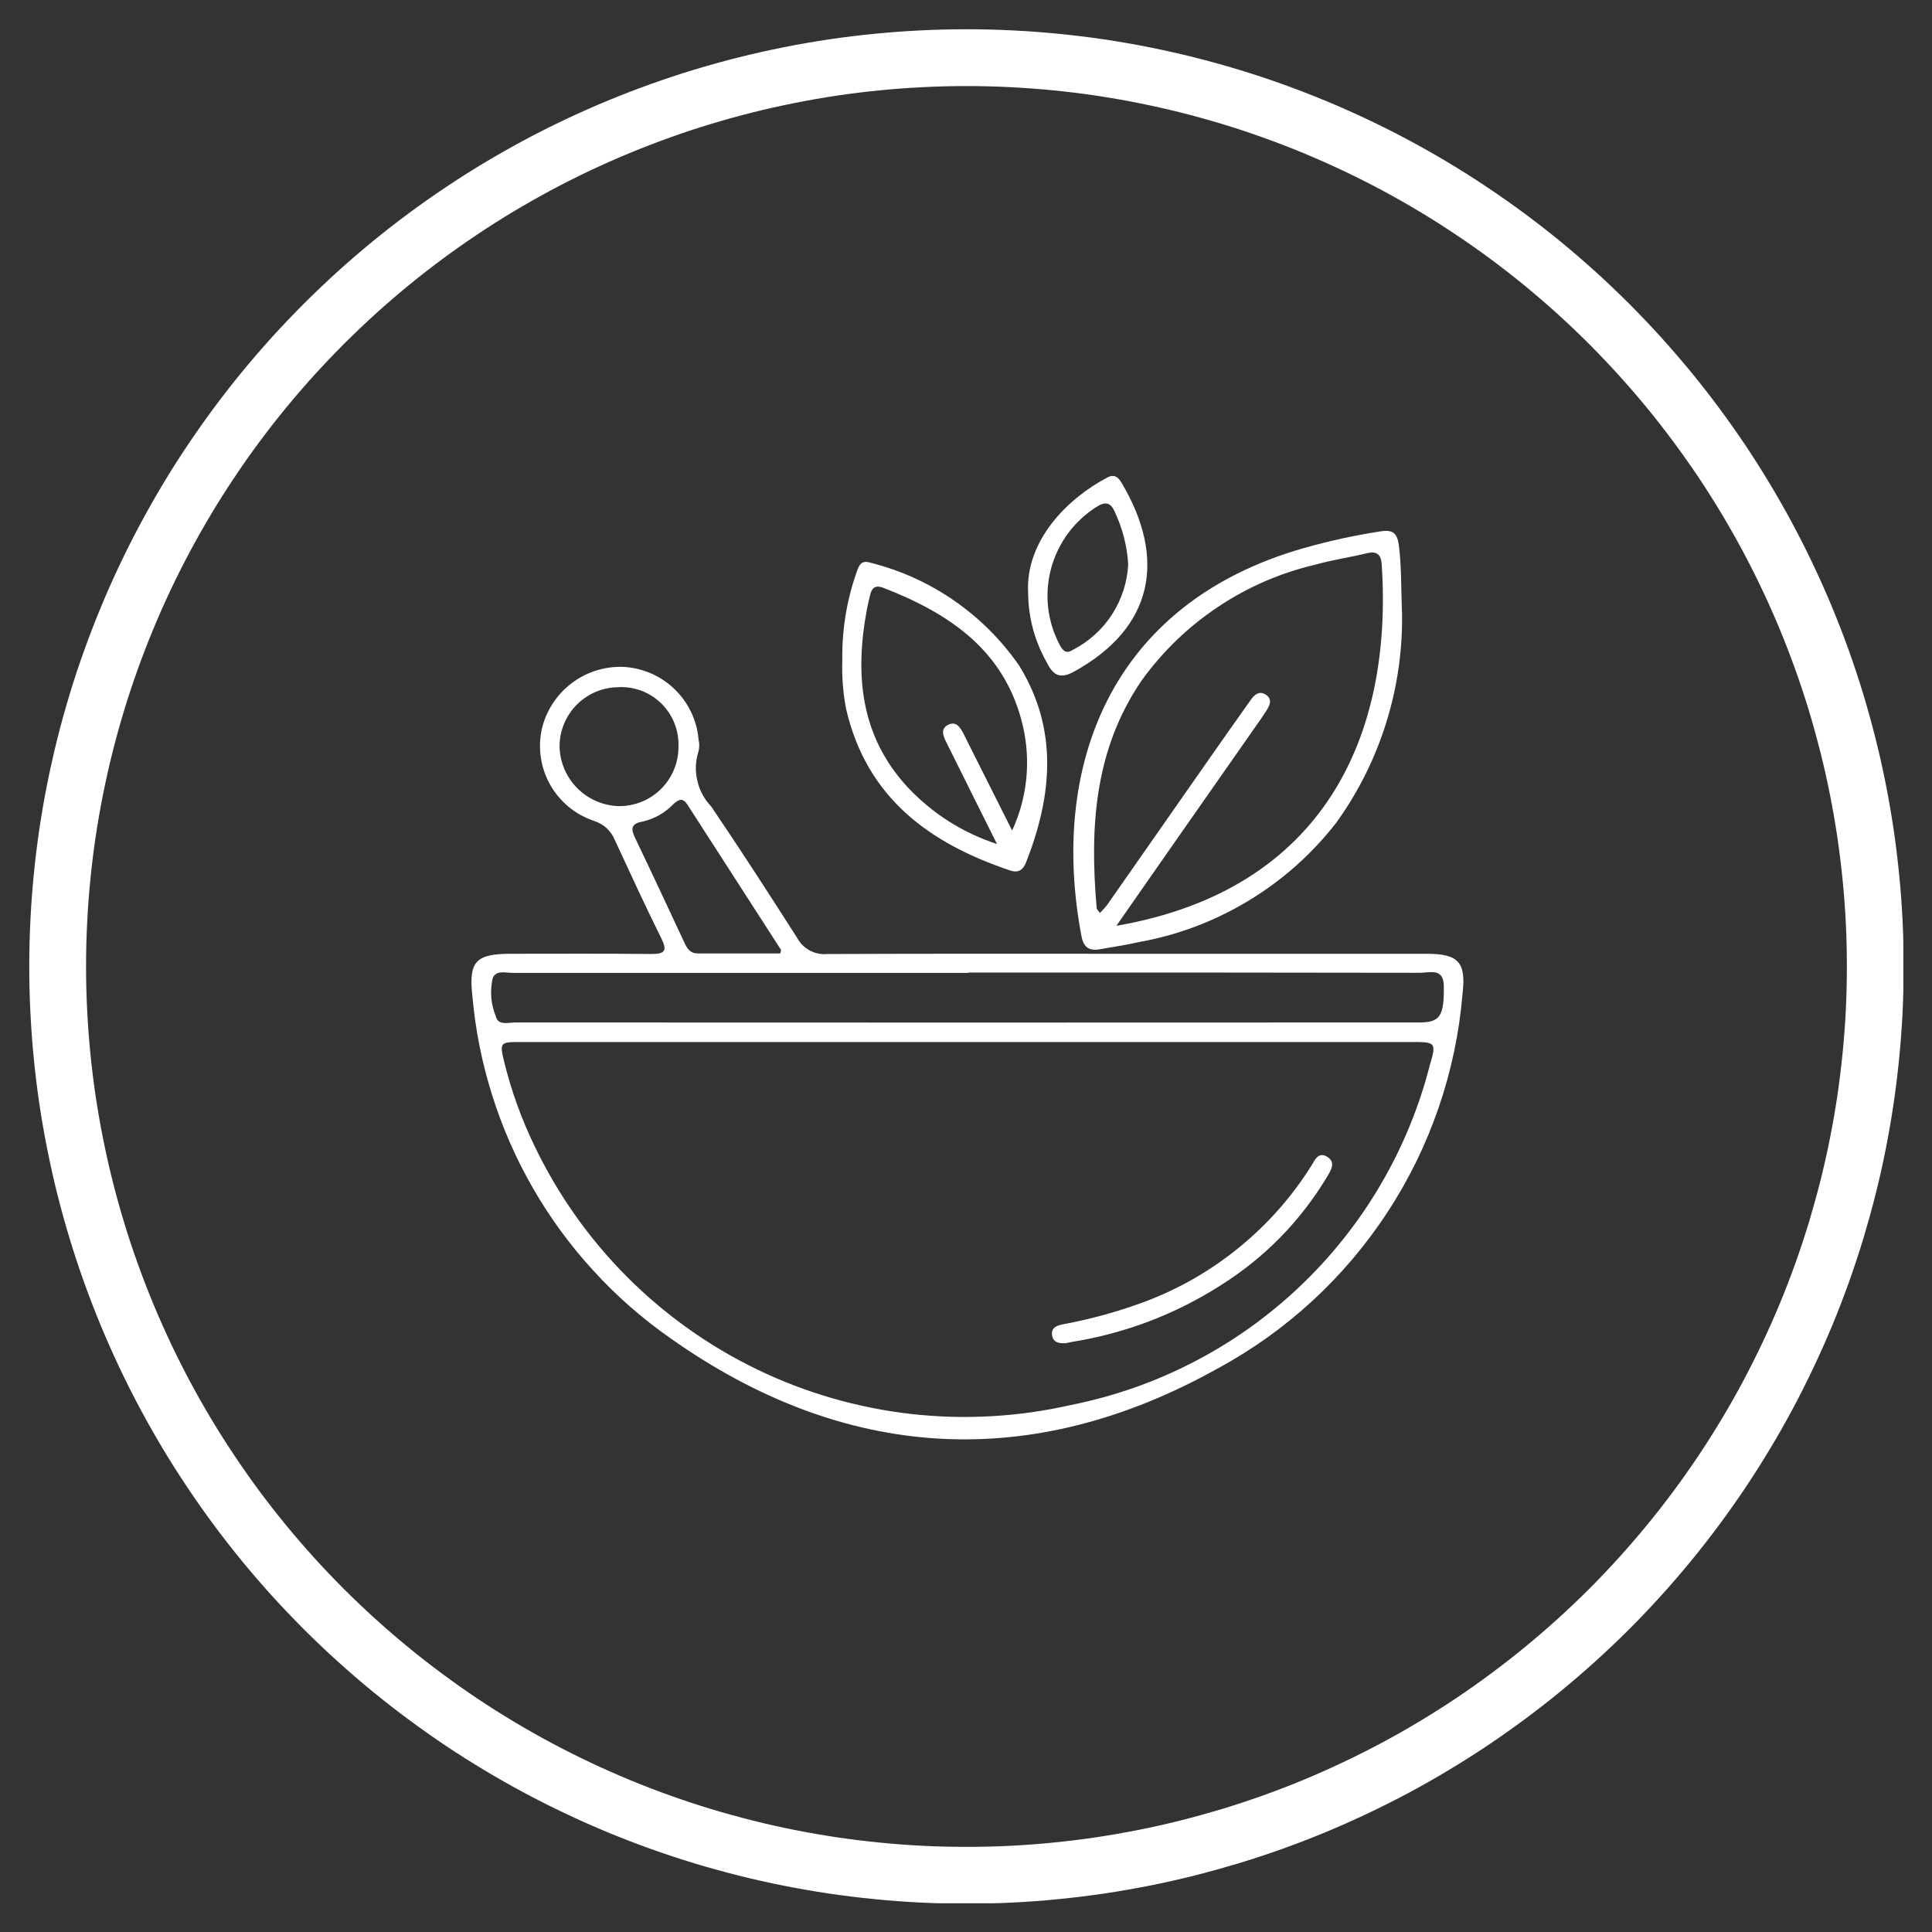 <?xml version="1.0" encoding="UTF-8"?>
<svg xmlns="http://www.w3.org/2000/svg" xmlns:xlink="http://www.w3.org/1999/xlink" width="200" zoomAndPan="magnify" viewBox="0 0 150 150" height="200" preserveAspectRatio="xMidYMid meet" version="1.0">
  <rect x="0" y="0" width="150" height="150" fill="#333333" stroke="none"/>
  <defs>
    <clipPath id="fb6dc7e48f">
      <path d="M 36.598 51 L 113.617 51 L 113.617 111.75 L 36.598 111.75 Z M 36.598 51 " clip-rule="nonzero"></path>
    </clipPath>
    <clipPath id="e3ca903cc8">
      <path d="M 79 36.953 L 90 36.953 L 90 53 L 79 53 Z M 79 36.953 " clip-rule="nonzero"></path>
    </clipPath>
    <clipPath id="46de64ace7">
      <path d="M 2.273 2.273 L 147.773 2.273 L 147.773 147.773 L 2.273 147.773 Z M 2.273 2.273 " clip-rule="nonzero"></path>
    </clipPath>
  </defs>
  <g clip-path="url(#fb6dc7e48f)">
    <path fill="#ffffff" d="M 87.68 74.051 L 110.75 74.051 C 113.23 74.051 113.848 74.691 113.547 77.195 C 113.422 78.691 113.203 80.18 112.895 81.652 C 112.582 83.125 112.184 84.574 111.695 85.996 C 111.207 87.418 110.633 88.809 109.973 90.16 C 109.312 91.512 108.57 92.82 107.746 94.078 C 106.926 95.34 106.027 96.543 105.059 97.695 C 104.086 98.844 103.051 99.93 101.945 100.953 C 100.84 101.973 99.676 102.922 98.453 103.801 C 97.23 104.676 95.957 105.477 94.637 106.195 C 80.098 114.352 65.578 113.496 51.977 103.848 C 49.812 102.328 47.836 100.59 46.051 98.633 C 44.262 96.68 42.707 94.555 41.387 92.262 C 40.062 89.969 39.008 87.559 38.211 85.031 C 37.414 82.508 36.902 79.926 36.672 77.289 C 36.379 74.66 36.949 74.051 39.637 74.051 C 43.281 74.051 46.926 74.031 50.57 74.066 C 51.594 74.066 51.836 73.848 51.352 72.867 C 50.109 70.363 48.938 67.816 47.762 65.277 C 47.445 64.5 46.891 63.98 46.09 63.723 C 45.734 63.602 45.398 63.453 45.07 63.27 C 44.746 63.09 44.438 62.879 44.148 62.641 C 43.863 62.402 43.598 62.141 43.359 61.855 C 43.121 61.57 42.906 61.266 42.723 60.941 C 42.539 60.617 42.387 60.277 42.262 59.926 C 42.141 59.574 42.051 59.211 41.996 58.844 C 41.938 58.477 41.918 58.105 41.926 57.73 C 41.938 57.359 41.984 56.988 42.062 56.625 C 42.223 55.926 42.496 55.273 42.883 54.668 C 43.27 54.062 43.746 53.539 44.312 53.098 C 44.879 52.656 45.5 52.32 46.184 52.094 C 46.863 51.867 47.562 51.762 48.281 51.773 C 48.656 51.785 49.023 51.832 49.391 51.91 C 49.758 51.992 50.113 52.102 50.457 52.246 C 50.805 52.391 51.133 52.562 51.449 52.77 C 51.762 52.973 52.055 53.203 52.328 53.461 C 52.598 53.719 52.848 53.996 53.066 54.297 C 53.289 54.602 53.48 54.922 53.645 55.258 C 53.805 55.594 53.938 55.945 54.039 56.305 C 54.137 56.664 54.203 57.031 54.234 57.406 C 54.309 57.711 54.309 58.02 54.234 58.328 C 53.992 59.074 53.961 59.832 54.137 60.602 C 54.312 61.367 54.668 62.035 55.211 62.605 C 57.504 65.988 59.723 69.422 61.922 72.867 C 62.152 73.277 62.48 73.59 62.895 73.809 C 63.312 74.023 63.754 74.113 64.223 74.07 C 72.047 74.035 79.875 74.051 87.691 74.051 M 75.125 80.902 L 50.309 80.902 C 46.973 80.902 43.641 80.902 40.309 80.902 C 38.824 80.902 38.789 80.969 39.145 82.445 C 39.699 84.695 40.48 86.867 41.492 88.953 C 41.941 89.895 42.43 90.812 42.957 91.711 C 43.48 92.609 44.047 93.484 44.648 94.336 C 45.246 95.188 45.883 96.012 46.555 96.809 C 47.223 97.609 47.926 98.375 48.66 99.113 C 49.398 99.852 50.16 100.559 50.957 101.23 C 51.75 101.906 52.574 102.543 53.422 103.148 C 54.27 103.754 55.145 104.32 56.039 104.852 C 56.938 105.383 57.855 105.875 58.793 106.328 C 59.73 106.781 60.688 107.195 61.66 107.566 C 62.633 107.938 63.617 108.27 64.621 108.559 C 65.621 108.848 66.633 109.094 67.656 109.297 C 68.676 109.504 69.703 109.664 70.738 109.781 C 71.773 109.895 72.812 109.969 73.855 110 C 74.898 110.027 75.938 110.012 76.977 109.953 C 78.02 109.895 79.055 109.793 80.086 109.648 C 81.117 109.5 82.141 109.312 83.156 109.082 C 84.812 108.75 86.438 108.305 88.031 107.75 C 89.625 107.191 91.172 106.523 92.672 105.746 C 94.172 104.973 95.609 104.094 96.988 103.117 C 98.363 102.137 99.664 101.066 100.891 99.906 C 102.117 98.746 103.254 97.504 104.305 96.184 C 105.359 94.859 106.312 93.473 107.168 92.016 C 108.023 90.562 108.773 89.055 109.418 87.492 C 110.062 85.93 110.594 84.332 111.012 82.695 C 111.539 80.934 111.453 80.902 109.637 80.902 L 75.105 80.902 M 75.164 75.535 L 64.23 75.535 C 56.094 75.535 47.957 75.535 39.816 75.535 C 39.27 75.535 38.508 75.293 38.254 75.945 C 38.023 76.969 38.109 77.969 38.508 78.941 C 38.68 79.645 39.488 79.383 40.031 79.383 C 63.418 79.395 86.805 79.395 110.195 79.383 C 111.812 79.383 112.125 78.887 112.098 76.551 C 112.078 75.113 110.992 75.527 110.25 75.527 C 98.555 75.508 86.863 75.5 75.168 75.508 M 60.586 74.02 C 60.625 73.828 60.656 73.773 60.637 73.746 C 58.211 69.984 55.785 66.223 53.363 62.461 C 53.008 61.918 52.688 62.059 52.297 62.418 C 51.633 63.109 50.832 63.566 49.898 63.785 C 49 63.941 48.961 64.336 49.312 65.066 C 50.621 67.785 51.887 70.523 53.168 73.254 C 53.367 73.676 53.621 74.023 54.148 74.023 L 60.594 74.023 M 48.086 53.355 C 47.781 53.352 47.477 53.379 47.18 53.438 C 46.879 53.492 46.586 53.578 46.305 53.695 C 46.023 53.809 45.754 53.953 45.5 54.121 C 45.246 54.289 45.012 54.48 44.797 54.695 C 44.578 54.914 44.387 55.148 44.219 55.402 C 44.047 55.656 43.906 55.922 43.789 56.203 C 43.676 56.488 43.586 56.777 43.527 57.078 C 43.469 57.375 43.441 57.68 43.445 57.984 C 43.453 58.281 43.488 58.578 43.551 58.871 C 43.617 59.16 43.707 59.445 43.824 59.719 C 43.941 59.996 44.086 60.258 44.254 60.504 C 44.418 60.754 44.609 60.98 44.82 61.195 C 45.031 61.406 45.258 61.598 45.508 61.766 C 45.754 61.934 46.016 62.078 46.289 62.195 C 46.562 62.316 46.844 62.41 47.137 62.473 C 47.43 62.539 47.723 62.578 48.023 62.586 C 48.328 62.59 48.629 62.566 48.93 62.508 C 49.23 62.453 49.523 62.367 49.805 62.254 C 50.086 62.141 50.355 62 50.609 61.832 C 50.867 61.664 51.102 61.473 51.32 61.258 C 51.535 61.043 51.73 60.809 51.898 60.555 C 52.07 60.301 52.211 60.035 52.328 59.754 C 52.445 59.473 52.531 59.18 52.59 58.883 C 52.648 58.582 52.68 58.281 52.676 57.973 C 52.688 57.668 52.668 57.367 52.617 57.062 C 52.57 56.762 52.488 56.469 52.375 56.184 C 52.266 55.898 52.129 55.629 51.961 55.371 C 51.793 55.117 51.602 54.879 51.387 54.66 C 51.172 54.445 50.938 54.25 50.684 54.082 C 50.43 53.914 50.16 53.773 49.875 53.66 C 49.59 53.547 49.297 53.465 48.996 53.41 C 48.695 53.359 48.391 53.336 48.086 53.344 " fill-opacity="1" fill-rule="nonzero"></path>
  </g>
  <path fill="#ffffff" d="M 108.852 47.473 C 108.91 50.41 108.504 53.281 107.633 56.086 C 106.758 58.891 105.465 61.488 103.75 63.871 C 101.844 66.32 99.562 68.348 96.906 69.949 C 94.246 71.551 91.391 72.621 88.336 73.16 C 87.383 73.379 86.414 73.516 85.453 73.691 C 84.621 73.848 84.133 73.609 83.965 72.68 C 81.5 59.711 86.031 46.875 101.238 42.551 C 103.203 41.992 105.199 41.559 107.219 41.25 C 108.082 41.121 108.473 41.344 108.602 42.312 C 108.801 43.82 108.777 45.324 108.844 47.484 M 86.652 71.883 C 102.887 69.082 108.16 56.996 107.273 43.793 C 107.223 43.074 106.91 42.762 106.137 42.949 C 104.801 43.277 103.426 43.469 102.105 43.844 C 99.395 44.484 96.883 45.574 94.562 47.121 C 92.246 48.668 90.273 50.57 88.641 52.828 C 84.953 58.219 84.602 64.27 85.145 70.496 C 85.145 70.605 85.277 70.703 85.395 70.883 C 85.59 70.695 85.773 70.492 85.945 70.277 C 88.57 66.527 91.191 62.773 93.809 59.02 C 94.902 57.453 96.008 55.891 97.117 54.328 C 97.426 53.887 97.84 53.586 98.348 53.984 C 98.801 54.34 98.566 54.785 98.324 55.176 C 98.184 55.395 98.027 55.617 97.883 55.836 C 95.59 59.113 93.297 62.391 91.004 65.672 C 89.613 67.656 88.227 69.656 86.672 71.883 " fill-opacity="1" fill-rule="nonzero"></path>
  <path fill="#ffffff" d="M 65.398 51.238 C 65.363 48.934 65.723 46.695 66.473 44.52 C 66.652 43.98 66.828 43.441 67.559 43.684 C 69.91 44.27 72.086 45.254 74.082 46.633 C 76.074 48.016 77.762 49.703 79.141 51.699 C 82.18 56.645 81.691 61.781 79.672 66.938 C 79.449 67.504 79.105 67.809 78.438 67.586 C 72.145 65.48 67.285 61.926 65.691 55.043 C 65.449 53.785 65.352 52.516 65.398 51.238 M 78.582 64.48 C 79.168 63.215 79.531 61.891 79.676 60.504 C 79.816 59.113 79.734 57.742 79.422 56.383 C 78.062 50.535 73.754 47.641 68.57 45.633 C 68.035 45.426 67.715 45.574 67.578 46.121 C 67.48 46.508 67.383 46.895 67.309 47.285 C 66.363 52.355 66.773 57.121 70.469 61.121 C 72.41 63.176 74.723 64.645 77.406 65.531 L 74.66 60.02 C 74.246 59.184 73.828 58.355 73.414 57.516 C 73.195 57.047 73.039 56.539 73.637 56.262 C 74.234 55.988 74.516 56.441 74.77 56.891 C 74.938 57.203 75.086 57.527 75.246 57.844 L 78.582 64.484 " fill-opacity="1" fill-rule="nonzero"></path>
  <g clip-path="url(#e3ca903cc8)">
    <path fill="#ffffff" d="M 79.824 46.016 C 79.602 41.965 82.91 38.668 85.996 37.062 C 86.523 36.789 86.828 37.062 87.082 37.488 C 90.562 43.359 89.594 48.719 83.395 52.141 C 82.414 52.68 81.824 52.543 81.297 51.477 C 80.332 49.785 79.84 47.965 79.824 46.016 M 87.594 43.828 C 87.508 42.387 87.152 41.012 86.535 39.703 C 86.219 39.004 85.816 38.938 85.176 39.328 C 84.738 39.598 84.332 39.91 83.957 40.258 C 83.578 40.605 83.238 40.984 82.93 41.395 C 82.625 41.809 82.363 42.246 82.141 42.707 C 81.914 43.168 81.738 43.648 81.605 44.141 C 81.473 44.637 81.387 45.141 81.348 45.652 C 81.312 46.164 81.32 46.676 81.379 47.184 C 81.438 47.691 81.543 48.191 81.695 48.684 C 81.852 49.172 82.047 49.645 82.289 50.094 C 82.566 50.594 82.812 50.77 83.316 50.445 C 83.93 50.129 84.492 49.738 85.004 49.273 C 85.516 48.812 85.961 48.289 86.336 47.707 C 86.711 47.129 87.004 46.508 87.219 45.852 C 87.43 45.195 87.555 44.523 87.594 43.832 " fill-opacity="1" fill-rule="nonzero"></path>
  </g>
  <path fill="#ffffff" d="M 82.703 104.289 C 82.191 104.305 81.75 104.223 81.68 103.648 C 81.609 103.074 82.055 102.914 82.512 102.82 C 84.742 102.41 86.918 101.805 89.039 101.004 C 91.672 99.996 94.082 98.594 96.262 96.805 C 98.441 95.016 100.285 92.93 101.789 90.547 C 102.086 90.074 102.359 89.359 103.078 89.836 C 103.742 90.277 103.301 90.906 103.027 91.379 C 100.945 94.824 98.207 97.621 94.809 99.77 C 91.242 102.047 87.371 103.52 83.195 104.191 C 83.02 104.223 82.848 104.266 82.707 104.293 " fill-opacity="1" fill-rule="nonzero"></path>
  <g clip-path="url(#46de64ace7)">
    <path stroke-linecap="butt" transform="matrix(2.205, 0, 0, 2.205, 2.272, 2.272)" fill="none" stroke-linejoin="miter" d="M 64.999 33.001 C 64.999 33.523 64.987 34.048 64.962 34.571 C 64.936 35.093 64.897 35.616 64.845 36.137 C 64.794 36.658 64.73 37.177 64.654 37.696 C 64.576 38.214 64.487 38.729 64.385 39.243 C 64.284 39.757 64.168 40.267 64.041 40.776 C 63.913 41.282 63.773 41.787 63.623 42.289 C 63.47 42.79 63.306 43.287 63.13 43.781 C 62.953 44.273 62.765 44.763 62.565 45.246 C 62.363 45.73 62.152 46.208 61.927 46.681 C 61.704 47.155 61.468 47.622 61.222 48.085 C 60.975 48.547 60.717 49.003 60.447 49.451 C 60.178 49.901 59.898 50.342 59.608 50.778 C 59.315 51.214 59.014 51.641 58.702 52.063 C 58.39 52.483 58.068 52.896 57.736 53.301 C 57.403 53.705 57.061 54.102 56.71 54.49 C 56.358 54.878 55.998 55.258 55.628 55.628 C 55.258 55.998 54.878 56.358 54.49 56.71 C 54.102 57.061 53.705 57.403 53.301 57.736 C 52.896 58.068 52.483 58.39 52.063 58.702 C 51.641 59.014 51.214 59.315 50.778 59.608 C 50.342 59.898 49.901 60.178 49.451 60.447 C 49.003 60.717 48.547 60.975 48.085 61.222 C 47.622 61.468 47.155 61.704 46.681 61.927 C 46.208 62.152 45.73 62.363 45.246 62.565 C 44.763 62.765 44.273 62.953 43.781 63.13 C 43.287 63.306 42.79 63.47 42.289 63.623 C 41.787 63.773 41.282 63.913 40.776 64.041 C 40.267 64.168 39.757 64.284 39.243 64.385 C 38.729 64.487 38.214 64.576 37.696 64.654 C 37.177 64.73 36.658 64.794 36.137 64.845 C 35.616 64.897 35.093 64.936 34.571 64.962 C 34.048 64.987 33.523 64.999 33.001 64.999 C 32.476 64.999 31.953 64.987 31.431 64.962 C 30.906 64.936 30.385 64.897 29.864 64.845 C 29.342 64.794 28.822 64.73 28.305 64.654 C 27.786 64.576 27.27 64.487 26.756 64.385 C 26.244 64.284 25.732 64.168 25.225 64.041 C 24.717 63.913 24.212 63.773 23.71 63.623 C 23.209 63.47 22.713 63.306 22.22 63.13 C 21.726 62.953 21.239 62.765 20.755 62.565 C 20.269 62.363 19.791 62.152 19.318 61.927 C 18.845 61.704 18.377 61.468 17.915 61.222 C 17.454 60.975 16.999 60.717 16.548 60.447 C 16.1 60.178 15.657 59.898 15.221 59.608 C 14.787 59.315 14.358 59.014 13.938 58.702 C 13.517 58.39 13.104 58.068 12.7 57.736 C 12.294 57.403 11.899 57.061 11.511 56.71 C 11.123 56.358 10.744 55.998 10.373 55.628 C 10.003 55.258 9.642 54.878 9.289 54.49 C 8.938 54.102 8.596 53.705 8.263 53.301 C 7.932 52.896 7.609 52.483 7.297 52.063 C 6.985 51.641 6.684 51.214 6.394 50.778 C 6.101 50.342 5.821 49.901 5.552 49.451 C 5.283 49.003 5.026 48.547 4.778 48.085 C 4.531 47.622 4.296 47.155 4.072 46.681 C 3.849 46.208 3.637 45.73 3.436 45.246 C 3.236 44.763 3.047 44.273 2.871 43.781 C 2.694 43.287 2.529 42.79 2.378 42.289 C 2.226 41.787 2.086 41.282 1.959 40.776 C 1.831 40.267 1.718 39.757 1.615 39.243 C 1.512 38.729 1.423 38.214 1.345 37.696 C 1.269 37.177 1.205 36.658 1.154 36.137 C 1.103 35.616 1.064 35.093 1.039 34.571 C 1.012 34.048 1 33.523 1 33.001 C 1 32.476 1.012 31.953 1.039 31.431 C 1.064 30.906 1.103 30.385 1.154 29.864 C 1.205 29.342 1.269 28.822 1.345 28.305 C 1.423 27.786 1.512 27.27 1.615 26.756 C 1.718 26.244 1.831 25.732 1.959 25.225 C 2.086 24.717 2.226 24.212 2.378 23.71 C 2.529 23.209 2.694 22.713 2.871 22.22 C 3.047 21.726 3.236 21.239 3.436 20.755 C 3.637 20.269 3.849 19.791 4.072 19.318 C 4.296 18.845 4.531 18.377 4.778 17.915 C 5.026 17.454 5.283 16.999 5.552 16.548 C 5.821 16.1 6.101 15.657 6.394 15.221 C 6.684 14.787 6.985 14.358 7.297 13.938 C 7.609 13.517 7.932 13.104 8.263 12.7 C 8.596 12.294 8.938 11.899 9.289 11.511 C 9.642 11.123 10.003 10.744 10.373 10.373 C 10.744 10.003 11.123 9.642 11.511 9.289 C 11.899 8.938 12.294 8.596 12.7 8.263 C 13.104 7.932 13.517 7.609 13.938 7.297 C 14.358 6.985 14.787 6.684 15.221 6.394 C 15.657 6.101 16.1 5.821 16.548 5.552 C 16.999 5.283 17.454 5.026 17.915 4.778 C 18.377 4.531 18.845 4.296 19.318 4.072 C 19.791 3.849 20.269 3.637 20.755 3.436 C 21.239 3.236 21.726 3.047 22.22 2.871 C 22.713 2.694 23.209 2.529 23.71 2.378 C 24.212 2.226 24.717 2.086 25.225 1.959 C 25.732 1.831 26.244 1.718 26.756 1.615 C 27.27 1.512 27.786 1.423 28.305 1.345 C 28.822 1.269 29.342 1.205 29.864 1.154 C 30.385 1.103 30.906 1.064 31.431 1.039 C 31.953 1.012 32.476 1 33.001 1 C 33.523 1 34.048 1.012 34.571 1.039 C 35.093 1.064 35.616 1.103 36.137 1.154 C 36.658 1.205 37.177 1.269 37.696 1.345 C 38.214 1.423 38.729 1.512 39.243 1.615 C 39.757 1.718 40.267 1.831 40.776 1.959 C 41.282 2.086 41.787 2.226 42.289 2.378 C 42.79 2.529 43.287 2.694 43.781 2.871 C 44.273 3.047 44.763 3.236 45.246 3.436 C 45.73 3.637 46.208 3.849 46.681 4.072 C 47.155 4.296 47.622 4.531 48.085 4.778 C 48.547 5.026 49.003 5.283 49.451 5.552 C 49.901 5.821 50.342 6.101 50.778 6.394 C 51.214 6.684 51.641 6.985 52.063 7.297 C 52.483 7.609 52.896 7.932 53.301 8.263 C 53.705 8.596 54.102 8.938 54.49 9.289 C 54.878 9.642 55.258 10.003 55.628 10.373 C 55.998 10.744 56.358 11.123 56.71 11.511 C 57.061 11.899 57.403 12.294 57.736 12.7 C 58.068 13.104 58.39 13.517 58.702 13.938 C 59.014 14.358 59.315 14.787 59.608 15.221 C 59.898 15.657 60.178 16.1 60.447 16.548 C 60.717 16.999 60.975 17.454 61.222 17.915 C 61.468 18.377 61.704 18.845 61.927 19.318 C 62.152 19.791 62.363 20.269 62.565 20.755 C 62.765 21.239 62.953 21.726 63.13 22.22 C 63.306 22.713 63.47 23.209 63.623 23.71 C 63.773 24.212 63.913 24.717 64.041 25.225 C 64.168 25.732 64.284 26.244 64.385 26.756 C 64.487 27.27 64.576 27.786 64.654 28.305 C 64.73 28.822 64.794 29.342 64.845 29.864 C 64.897 30.385 64.936 30.906 64.962 31.431 C 64.987 31.953 64.999 32.476 64.999 33.001 Z M 64.999 33.001 " stroke="#ffffff" stroke-width="2" stroke-opacity="1" stroke-miterlimit="4"></path>
  </g>
</svg>
